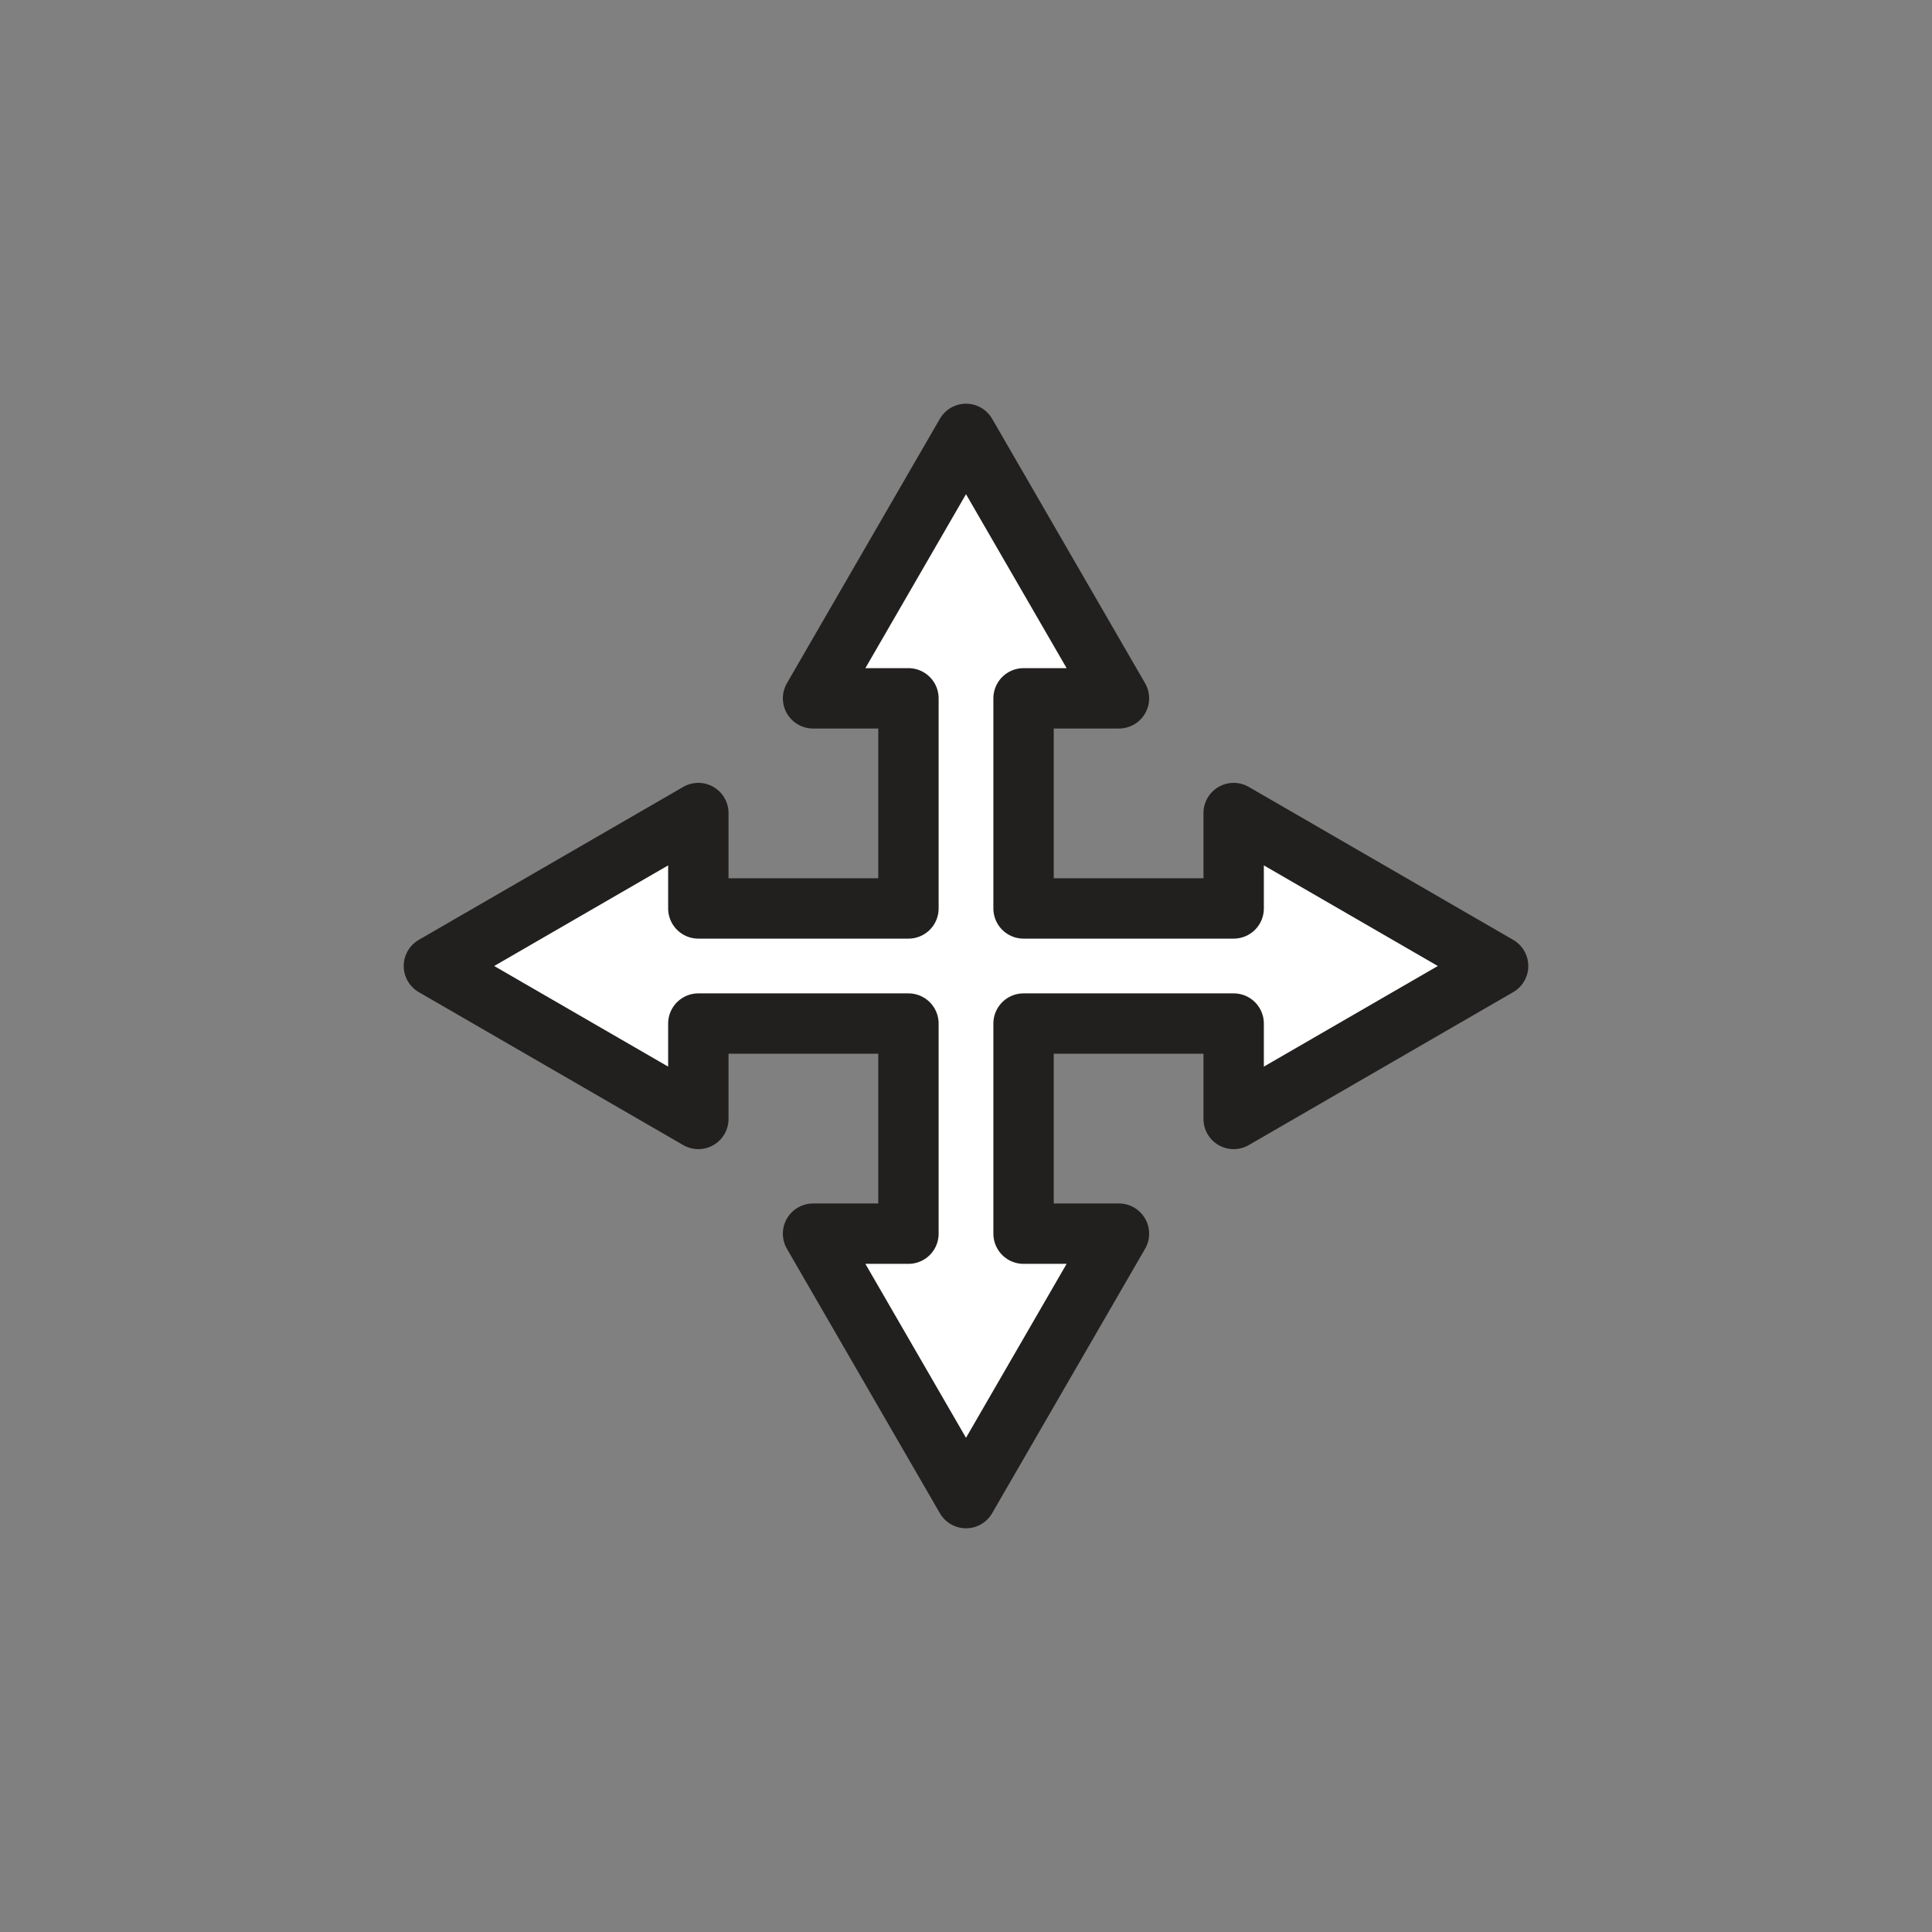 <?xml version="1.0" encoding="UTF-8"?>
<svg id="Layer_1" data-name="Layer 1" xmlns="http://www.w3.org/2000/svg" viewBox="0 0 48 48">
  <rect x="0" y="0" width="48" height="48" fill="#808080" stroke="none"/>
  <defs>
    <style>
      .cls-1 {
        fill: #fff;
        stroke: #221f1f;
        stroke-linecap: round;
        stroke-linejoin: round;
        stroke-width: 1.5px;
      }
    </style>
  </defs>
  <polygon class="cls-1" points="37.22 24 30.65 20.2 30.65 22.57 25.43 22.57 25.43 17.35 27.8 17.35 24 10.78 20.2 17.35 22.57 17.35 22.57 22.57 17.35 22.57 17.35 20.2 10.78 24 17.35 27.8 17.35 25.43 22.57 25.43 22.57 30.65 20.2 30.65 24 37.22 27.8 30.65 25.43 30.65 25.43 25.43 30.65 25.43 30.65 27.8 37.22 24"/>
</svg>